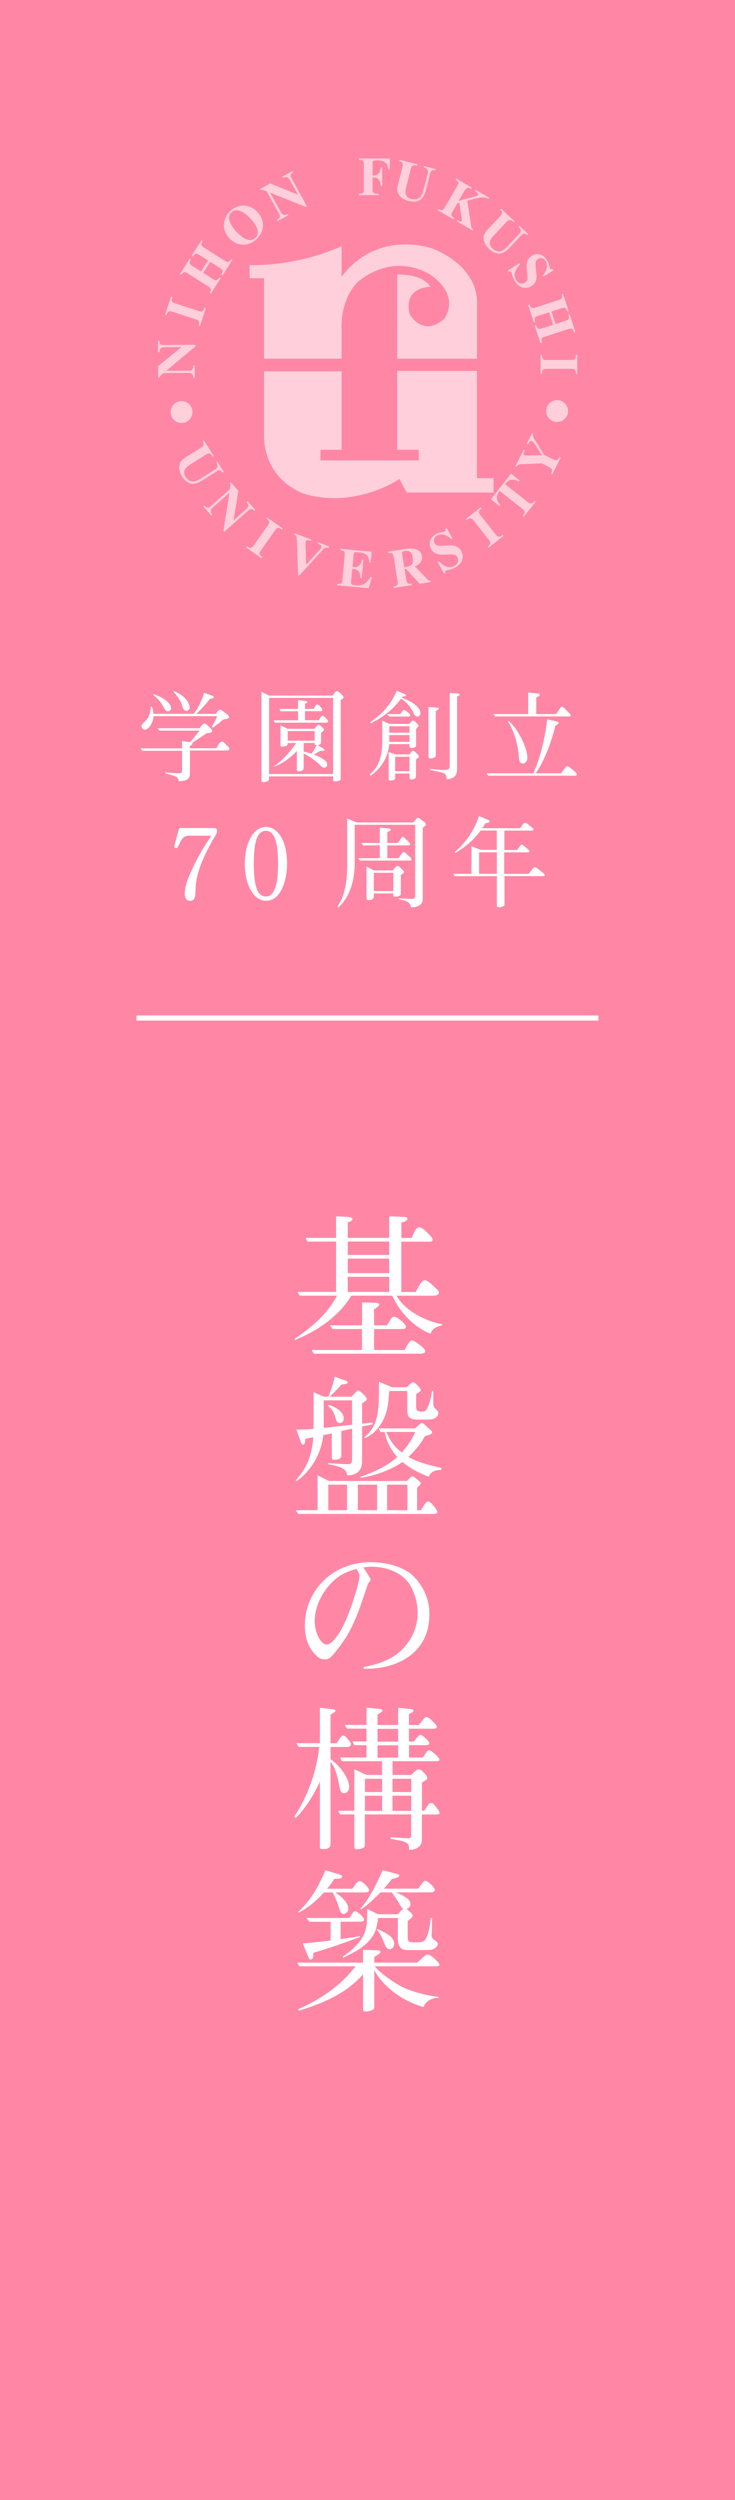 <?xml version="1.0" encoding="utf-8"?>
<!-- Generator: Adobe Illustrator 27.1.1, SVG Export Plug-In . SVG Version: 6.00 Build 0)  -->
<svg version="1.1" id="レイヤー_1" xmlns="http://www.w3.org/2000/svg" xmlns:xlink="http://www.w3.org/1999/xlink" x="0px"
	 y="0px" viewBox="0 0 105 357" style="enable-background:new 0 0 105 357;" xml:space="preserve">
<style type="text/css">
	.st0{fill:#FF87A5;}
	.st1{fill:#FFFFFF;}
	.st2{opacity:0.6;}
</style>
<g>
	<rect class="st0" width="105" height="357"/>
	<g>
		<g>
			<path class="st1" d="M61.52,190.45c-2.44-0.9-4.55-3.28-5.48-5.43h-5.85c-2.02,3.34-5.52,5.33-8.08,6.34v-0.18
				c2.53-1.74,4.62-3.48,6.03-6.16h-5.32l-0.33-0.53h5.52v-7.19h-4.09l-0.29-0.53h4.38v-3.08l1.43,0.07c0.57,0.02,0.9,0.07,0.9,0.35
				c0,0.2-0.29,0.33-0.66,0.46v2.2h5.92v-3.08l1.74,0.07c0.64,0.02,0.86,0.02,0.86,0.31c0,0.26-0.4,0.4-0.86,0.51v2.2h1.47
				c0.53-1.19,0.68-1.52,1.08-1.52c0.37,0,0.81,0.42,1.23,0.84c0.7,0.7,0.68,0.77,0.68,0.9c0,0.31-0.24,0.31-0.68,0.31h-3.79v7.19
				h2.05c0.68-1.25,0.9-1.67,1.34-1.67c0.4,0,1.21,0.81,1.63,1.21c0.26,0.26,0.35,0.37,0.35,0.55c0,0.44-0.7,0.44-0.99,0.44h-5.08
				c0.57,0.84,1.23,1.76,3.01,2.77c1.69,0.95,3.04,1.21,3.52,1.3v0.15C61.81,189.55,61.63,190.12,61.52,190.45z M59.98,193.31H44.84
				l-0.31-0.53h7.19v-2.99h-4.22l-0.35-0.53h4.58v-3.28l1.54,0.04c0.53,0.02,0.9,0.02,0.9,0.29c0,0.22-0.46,0.48-0.73,0.64v2.31
				h1.85c0.09-0.13,0.46-0.79,0.53-0.92c0.13-0.18,0.29-0.31,0.48-0.31c0.44,0,1.69,1.03,1.69,1.41c0,0.35-0.29,0.35-0.92,0.35
				h-3.63v2.99h4.36c0.46-0.84,0.75-1.39,1.06-1.39c0.24,0,1.89,1.1,1.89,1.54C60.75,193.31,60.16,193.31,59.98,193.31z
				 M55.6,177.29h-5.92v1.91h5.92V177.29z M55.6,179.73h-5.92v2.07h5.92V179.73z M55.6,182.33h-5.92v2.16h5.92V182.33z"/>
			<path class="st1" d="M51.73,203.71v4.95c0,1.32-0.75,2.02-2.13,2.02c-0.13-0.79-0.4-1.14-2.73-1.61v-0.13
				c0.44,0.02,2.64,0.15,2.77,0.15c0.44,0,0.66-0.09,0.66-0.77v-4.31c-0.24,0.07-1.32,0.29-1.54,0.33v3.39c0,0.26,0,0.73-1.01,0.73
				c-0.35,0-0.35-0.29-0.35-0.4v-3.37c-0.15,0.04-1.14,0.24-1.21,0.24c-0.48,4.05-3.15,6.12-3.85,6.6l-0.09-0.11
				c1.17-1.45,2.24-2.77,2.51-6.18c-0.73,0.13-0.79,0.15-1.12,0.22c-0.02,0.15-0.02,0.18-0.09,0.53c0,0.02-0.04,0.31-0.24,0.31
				c-0.07,0-0.22-0.04-0.33-0.37l-0.64-1.8c0.46,0.04,0.79,0.04,2.46-0.09v-2.62v-2.62l1.45,0.64h0.66c0.38-0.92,0.71-1.87,0.9-2.84
				l1.5,0.53c0.09,0.02,0.35,0.11,0.35,0.31c0,0.18-0.29,0.2-0.37,0.22c-0.04,0-0.42,0.04-0.53,0.07c-0.26,0.35-1.28,1.36-1.65,1.72
				h3.1c0.15-0.13,0.79-0.9,0.97-0.9c0.2,0,1.23,0.95,1.23,1.21c0,0.15-0.11,0.24-0.2,0.31c-0.11,0.07-0.42,0.29-0.48,0.35v2.88
				c0.22-0.02,1.28-0.13,1.47-0.18l0.02,0.29C52.99,203.45,51.93,203.67,51.73,203.71z M62.01,216.19H42.6l-0.33-0.53h3.1v-4.99
				l1.61,0.81h11.13c0.11-0.09,0.15-0.13,0.46-0.46c0.11-0.09,0.24-0.2,0.35-0.2c0.13,0,0.2,0.04,0.64,0.42
				c0.51,0.4,0.55,0.44,0.55,0.57s-0.2,0.33-0.53,0.64v3.21h0.55c0.11-0.13,0.53-0.86,0.62-0.99c0.04-0.04,0.18-0.26,0.42-0.26
				c0.44,0,1.3,1.3,1.3,1.45C62.47,216.17,62.16,216.19,62.01,216.19z M50.3,199.97h-4.05v2.99v0.95c1.34-0.15,2.77-0.31,4.05-0.46
				V199.97z M48.54,203.21c-0.4,0-0.48-0.29-0.68-0.95c-0.2-0.64-0.44-1.01-0.99-1.5l0.07-0.15c0.77,0.22,2.16,0.9,2.16,1.91
				C49.09,202.79,49.05,203.21,48.54,203.21z M49.58,212.01h-2.68v3.65h2.68V212.01z M53.87,212.01h-2.75v3.65h2.75V212.01z
				 M61.24,210.87c-0.62-0.24-2.35-0.9-3.74-2.11c-1.21,0.92-3.78,1.98-6.01,2.27v-0.13c1.74-0.64,3.74-1.43,5.26-2.84
				c-0.81-0.88-1.54-2.2-1.8-3.56h-0.59l-0.26-0.53h5.19c0.13-0.13,0.2-0.18,0.66-0.57c0.04-0.07,0.22-0.2,0.33-0.2
				c0.13,0,0.2,0.04,0.75,0.57c0.62,0.55,0.7,0.59,0.7,0.75c0,0.29-0.44,0.4-1.03,0.55c-0.31,0.57-0.77,1.45-2.36,2.99
				c0.95,0.51,2.09,0.99,4.71,1.56v0.29C61.68,209.9,61.39,210.53,61.24,210.87z M61.17,202.72h-1.45c-1.17,0-1.54-0.31-1.54-1.43
				v-2.66H55.6c-0.13,1.8-0.22,3.17-1.12,4.62c-0.92,1.47-1.89,1.92-2.36,2.11l-0.09-0.11c2.11-1.74,2.11-3.87,2.11-7.94l1.87,0.79
				h2.05c0.15-0.09,0.79-0.73,0.95-0.73c0.26,0,1.1,0.9,1.1,1.08c0,0.2-0.07,0.24-0.66,0.62v1.76c0,0.33,0,0.75,0.7,0.75
				c0.68,0,0.79-0.24,0.95-0.62c0.35-0.81,0.48-1.36,0.62-2.33l0.18-0.02c-0.02,2.18,0,2.2,0.18,2.44c0.07,0.07,0.4,0.37,0.46,0.46
				c0.07,0.07,0.09,0.2,0.09,0.29C62.62,202.02,62.42,202.72,61.17,202.72z M55.19,204.48c0.66,1.45,1.12,2.09,2.2,2.93
				c1.17-1.25,1.69-2.4,1.94-2.93H55.19z M58.2,212.01h-2.9v3.65h2.9V212.01z"/>
			<path class="st1" d="M51.95,238.3v-0.24c2.73-0.57,4.8-1.32,6.4-3.59c0.88-1.25,1.32-2.73,1.32-4.14c0-1.25-0.4-2.93-1.19-4.14
				c-1.23-1.83-3.61-2.46-5.37-2.46c-0.37,0-0.66,0.02-1.19,0.09c0.31,0.48,0.81,1.3,0.9,1.45c0.07,0.09,0.11,0.2,0.11,0.29
				c0,0.13-0.04,0.15-0.31,0.53c-0.07,0.11-0.13,0.24-0.13,0.31c-1.61,4.8-2.27,6.73-4.8,9.77c-0.57,0.7-0.88,0.79-1.3,0.79
				c-0.44,0-0.79-0.18-1.08-0.42c-0.73-0.68-1.76-1.91-1.76-4.44c0-4.67,3.65-9.02,9.48-9.02c2.55,0,4.62,0.84,5.63,1.65
				c0.84,0.68,2.68,2.62,2.68,5.74C61.37,236.05,56.77,238.41,51.95,238.3z M50.94,224.04c-1.25,0.37-2.29,0.68-3.56,1.96
				c-1.28,1.3-2.42,3.34-2.42,5.43c0,2.05,1.03,3.41,1.69,3.41c0.64,0,1.39-0.99,1.76-1.58c1.5-2.27,2.95-7.42,2.95-8.14
				C51.36,224.81,51.25,224.57,50.94,224.04z"/>
			<path class="st1" d="M49.62,249.47h-2.4v1.72c1.74,1.28,2.66,3.01,2.66,3.98c0,0.55-0.35,0.9-0.7,0.9
				c-0.53,0-0.62-0.53-0.77-1.34c-0.35-1.83-0.73-2.62-1.19-3.12v11.64c0,0.29,0,0.81-1.08,0.81c-0.37,0-0.44-0.11-0.44-0.4v-9.22
				c-0.9,1.89-1.98,3.72-3.48,5.19l-0.15-0.29c1.39-2.05,3.04-5.5,3.54-9.88h-2.95l-0.31-0.53h3.35v-5.06l1.87,0.22
				c0.2,0.02,0.35,0.07,0.35,0.2c0,0.13-0.13,0.22-0.22,0.26c-0.13,0.09-0.35,0.22-0.48,0.31v4.07h0.88
				c0.64-1.01,0.68-1.08,0.97-1.08c0.18,0,0.22,0.04,0.62,0.51c0.4,0.46,0.44,0.53,0.44,0.7C50.12,249.47,49.71,249.47,49.62,249.47
				z M62.14,259.11h-1.87v3.67c0,0.68-0.59,1.43-1.85,1.36c0.09-1.08-0.31-1.14-2.62-1.56v-0.22c0.4,0.02,2.33,0.15,2.57,0.15
				c0.37,0,0.37-0.24,0.37-0.86v-2.55h-6.62v4.09c0,0.46,0,0.57-0.24,0.68c-0.4,0.2-0.77,0.2-0.88,0.2c-0.31,0-0.38-0.11-0.38-0.44
				v-4.53h-2.02l-0.31-0.53h2.33v-5.92l1.74,0.81h2.22v-1.96h-5.74l-0.24-0.53h3.76v-1.76h-1.74l-0.26-0.53h2v-1.83h-2.79
				l-0.31-0.53h3.1v-2.46l1.94,0.18c0.15,0.02,0.33,0.04,0.33,0.24c0,0.18-0.42,0.4-0.7,0.55v1.5h2.95v-2.46l1.87,0.2
				c0.22,0.02,0.31,0.09,0.31,0.22c0,0.15-0.04,0.18-0.64,0.48v1.56h1.43c0.86-1.14,0.88-1.14,1.14-1.14c0.31,0,1.41,1.17,1.41,1.34
				c0,0.22-0.09,0.33-0.48,0.33h-3.5v1.83h0.71c0.66-0.86,0.73-0.95,0.97-0.95c0.18,0,0.46,0.26,0.7,0.48
				c0.44,0.44,0.53,0.55,0.53,0.68c0,0.24-0.2,0.31-0.44,0.31h-2.46v1.76h1.98c0.13-0.2,0.35-0.55,0.55-0.81
				c0.09-0.13,0.2-0.22,0.4-0.22c0.26,0,1.41,1.06,1.41,1.3c0,0.26-0.2,0.26-0.44,0.26h-6.25v1.96h2.68
				c0.75-0.75,0.84-0.79,1.12-0.79c0.37,0,1.17,0.97,1.17,1.21c0,0.22-0.09,0.26-0.77,0.66v4.03h0.33c0.7-1.06,0.73-1.1,0.99-1.1
				c0.24,0,0.29,0.07,0.73,0.62c0.42,0.55,0.46,0.62,0.46,0.79C62.78,259.11,62.58,259.11,62.14,259.11z M54.59,254.01h-2.46v1.89
				h2.46V254.01z M54.59,256.43h-2.46v2.16h2.46V256.43z M56.88,246.88h-2.95v1.83h2.95V246.88z M56.88,249.23h-2.95v1.76h2.95
				V249.23z M58.75,254.01h-2.68v1.89h2.68V254.01z M58.75,256.43h-2.68v2.16h2.68V256.43z"/>
			<path class="st1" d="M62.67,285.29c-0.22-0.02-1.72,0.04-2.16,1.32c-4.05-1.17-6.36-3.87-7.04-5.28v5.02c0,0.4,0,0.44-0.13,0.57
				c-0.2,0.24-0.88,0.33-1.12,0.33c-0.35,0-0.35-0.2-0.35-0.4v-4.91c-2.07,2.27-4.58,3.79-9.18,5.19l-0.09-0.22
				c5.02-2.22,7.09-4.75,8.21-6.12h-8.05l-0.29-0.53h9.39v-1.83l1.96,0.07c0.33,0.02,0.53,0.02,0.53,0.22
				c0,0.22-0.46,0.48-0.88,0.73v0.81h6.14c0.15-0.13,0.75-0.68,0.88-0.81c0.38-0.33,0.53-0.35,0.64-0.35c0.4,0,1.65,1.17,1.65,1.47
				c0,0.22-0.29,0.22-0.79,0.22h-8.45c0.81,1.03,2.86,2.4,3.83,2.9c1.47,0.75,3.74,1.3,5.3,1.47V285.29z M46.28,270.24
				c-1.12,1.25-2.4,2.29-3.63,2.9l-0.04-0.13c1.76-1.61,2.97-3.72,3.87-5.94l1.91,0.57c0.22,0.09,0.48,0.15,0.48,0.35
				c0,0.37-0.86,0.31-1.08,0.29c-0.48,0.71-0.77,1.08-1.06,1.43h3.61c0.22-0.31,0.44-0.62,0.62-0.84c0.11-0.13,0.24-0.24,0.44-0.24
				c0.35,0,1.32,0.92,1.32,1.28c0,0.2-0.11,0.33-0.62,0.33h-4.2c0.38,0.26,1.85,1.23,1.85,2.31c0,0.59-0.51,0.75-0.68,0.75
				c-0.4,0-0.48-0.37-0.79-1.32c-0.11-0.37-0.46-1.21-0.75-1.74H46.28z M44.21,274.42l-0.44-0.53h6.14
				c0.09-0.11,0.42-0.62,0.48-0.73c0.09-0.13,0.22-0.24,0.38-0.24c0.24,0,1.25,0.86,1.25,1.21c0,0.24-0.31,0.29-0.59,0.29h-2.77
				v2.49c0.66-0.09,1.65-0.24,2.77-0.42v0.13c-2.2,0.79-4.51,1.63-6.67,2.24c0.02,0.44,0.02,0.95-0.37,0.95
				c-0.13,0-0.22-0.04-0.35-0.37l-0.79-1.91c1.28-0.11,1.94-0.18,3.98-0.42v-2.68H44.21z M58.24,276.53c0,0.75,0.13,0.84,1.08,0.84
				c1.01,0,1.37-0.07,1.67-0.84c0.38-0.92,0.48-2,0.55-2.64l0.18,0.02c0,1.45-0.02,1.61-0.04,1.94c0,0.04-0.02,0.33-0.02,0.48
				c0,0.31,0.11,0.51,0.44,0.75c0.31,0.18,0.44,0.31,0.44,0.53c0,0.33-0.42,0.64-0.64,0.73c-0.2,0.09-0.59,0.13-1.08,0.13h-2
				c-0.92,0-1.21,0-1.52-0.26c-0.42-0.35-0.46-1.03-0.46-1.28v-3.04h-2.82c-0.22,1.5-0.42,2.33-1.36,3.32
				c-0.99,1.03-1.76,1.43-3.61,2.35l-0.07-0.15c1.32-0.9,2.25-1.85,2.71-2.62c0.75-1.23,0.77-2.13,0.77-4.2l1.56,0.77h2.82
				c0.53-0.62,0.57-0.68,0.81-0.77c-0.2-0.09-0.26-0.15-0.81-1.08c-0.2-0.33-0.48-0.79-0.9-1.28h-1.58
				c-0.59,0.59-1.65,1.69-2.77,2.42l-0.11-0.11c1.23-1.25,2.46-3.81,3.19-5.48l2,0.53c0.15,0.04,0.37,0.09,0.37,0.26
				c0,0.26-0.79,0.42-1.06,0.46c-0.22,0.29-0.44,0.62-1.14,1.39h4.91c0.11-0.15,0.59-0.81,0.68-0.92c0.11-0.13,0.2-0.2,0.33-0.2
				c0.33,0,1.34,0.86,1.34,1.3c0,0.26-0.18,0.35-0.71,0.35h-4.82c1.61,0.7,2.07,1.12,2.07,1.69c0,0.48-0.4,0.62-0.57,0.66
				c0.79,0.68,0.88,0.77,0.88,0.99c0,0.22-0.46,0.57-0.71,0.75V276.53z M53.89,275.46c1.19,0.53,2.42,1.08,2.42,2.11
				c0,0.37-0.22,0.79-0.64,0.79c-0.44,0-0.68-0.62-0.73-0.75c-0.44-1.14-0.53-1.34-1.12-2.07L53.89,275.46z"/>
		</g>
	</g>
	<g>
		<rect x="19.51" y="145.01" class="st1" width="65.98" height="0.73"/>
	</g>
	<g class="st2">
		<g>
			<g>
				<g>
					<g>
						<g>
							<path class="st1" d="M35.66,37.85c0,0,6.37,0.35,13.14-2.7v4.4c0,0,4.06-6.45,12.69-4.16c0,0,6.22,1.99,6.65,7.33v8.5H56.75
								V39.2c0,0,3.57-0.18,4.74,1.76c0,0-3.94-0.06-2.96,3.93c0,0,1.85,3.34,4.93,0.64c0,0,2.46-3.11-1.85-6.21
								c0,0-4.8-3.52-10.35,0.82c0,0-2.71,2.17-2.46,7.21v3.87H37.72V39.73h-2.06V37.85z"/>
						</g>
					</g>
					<path class="st1" d="M37.72,53.03H48.8v11.2h-3.02v1.52h14.04v-1.52h-3.08V52.97h11.39v15.31h2.37v2.05H58.1l-1.05-1.93
						c0,0-6.03,4.22-13.42,2.17c0,0-5.6-1.58-5.91-8.03V53.03z"/>
					<path class="st1" d="M51.3,22.63h4.39v1.56h-0.19c-0.17-0.8-0.38-1.29-1.71-1.29c-0.42,0-0.56,0.03-0.56,0.37v1.79
						c0.96,0.02,1.08-0.53,1.18-1.15h0.19v2.62h-0.19c-0.09-0.63-0.21-1.2-1.18-1.2v1.8c0,0.51,0.31,0.53,0.85,0.55v0.19H51.3v-0.19
						c0.44-0.05,0.68-0.07,0.68-0.55v-3.75c0-0.51-0.32-0.53-0.68-0.55V22.63z"/>
					<path class="st1" d="M39.57,31.41c0.38-0.27,0.54-0.42,0.3-0.87l-1.77-3.22c-0.64-0.26-0.76-0.22-0.85-0.17l-0.09-0.17
						l1.43-0.79l3.95,1.6l0.01-0.01l-1.13-2.05c-0.22-0.41-0.43-0.59-1-0.33l-0.1-0.17l1.46-0.8l0.09,0.17
						c-0.46,0.33-0.41,0.51-0.23,0.83l2.2,4l-0.19,0.11l-5.04-2.02l-0.01,0.01l1.49,2.71c0.27,0.49,0.48,0.54,1.01,0.32l0.1,0.17
						l-1.54,0.85L39.57,31.41z"/>
					<path class="st1" d="M36.77,30.27c1.11,1.19,1.04,2.79-0.12,3.88c-1.16,1.09-2.77,1.06-3.88-0.13
						c-1.16-1.23-0.97-2.85,0.11-3.88C33.98,29.12,35.61,29.03,36.77,30.27z M33.77,33.08c0.46,0.49,1.74,1.79,2.71,0.88
						c0.97-0.91-0.25-2.26-0.71-2.76c-0.78-0.82-1.92-1.62-2.71-0.88C32.28,31.07,33,32.26,33.77,33.08z"/>
					<path class="st1" d="M33.2,37.11l-1.41,2.22l-0.17-0.11c0.18-0.37,0.31-0.63-0.09-0.88l-1.5-0.95l-1,1.57l1.5,0.95
						c0.4,0.25,0.58,0.03,0.84-0.29l0.16,0.1l-1.4,2.21l-0.16-0.1c0.17-0.38,0.27-0.61-0.11-0.85l-3.16-2.01
						c-0.42-0.27-0.62,0-0.82,0.26l-0.16-0.1l1.4-2.2l0.16,0.1c-0.16,0.3-0.34,0.61,0.09,0.88l1.35,0.86l1-1.57l-1.35-0.86
						c-0.43-0.27-0.64,0.02-0.84,0.29l-0.16-0.1l1.41-2.22l0.16,0.11c-0.16,0.29-0.33,0.6,0.1,0.87l3.16,2.01
						c0.39,0.25,0.56,0.04,0.83-0.28L33.2,37.11z"/>
					<path class="st1" d="M29.41,43.98l-0.84,2.58l-0.19-0.06c0.09-0.41,0.16-0.71-0.3-0.86l-3.56-1.16
						c-0.49-0.16-0.61,0.18-0.75,0.51l-0.18-0.06l0.84-2.58l0.19,0.06c-0.1,0.35-0.21,0.71,0.29,0.87l3.56,1.16
						c0.47,0.15,0.59-0.13,0.75-0.53L29.41,43.98z"/>
					<path class="st1" d="M27.62,53.94c-0.06-0.46-0.11-0.68-0.62-0.68l-3.67,0.02c-0.53,0.44-0.55,0.56-0.55,0.66l-0.19,0
						l-0.01-1.64l3.29-2.71l0-0.02l-2.34,0.02c-0.47,0-0.72,0.1-0.76,0.73l-0.19,0l-0.01-1.66l0.19,0c0.07,0.56,0.25,0.6,0.62,0.6
						l4.56-0.03l0,0.22l-4.17,3.48v0.02l3.1-0.02c0.56,0,0.7-0.16,0.76-0.74l0.19,0l0.01,1.76H27.62z"/>
					<path class="st1" d="M61.53,83.12l-1.57,0.25L58,81.23l-0.21,0.03l0.24,1.5c0.1,0.61,0.27,0.61,0.78,0.6l0.03,0.19l-2.58,0.41
						l-0.03-0.19c0.51-0.14,0.66-0.19,0.56-0.81l-0.54-3.38c-0.1-0.66-0.34-0.64-0.78-0.6l-0.03-0.19l2.46-0.4
						c0.54-0.08,2.17-0.28,2.37,1c0.15,0.94-0.6,1.3-0.99,1.5l1.88,1.94c0.13,0.12,0.24,0.11,0.34,0.09L61.53,83.12z M57.75,81.02
						c1-0.17,1.37-0.4,1.21-1.39c-0.12-0.77-0.49-1.05-1.1-0.95c-0.42,0.07-0.42,0.15-0.42,0.39L57.75,81.02z"/>
					<path class="st1" d="M48.65,78.37l4.45,0.41l-0.14,1.55l-0.19-0.02c-0.07-1.11-0.61-1.36-1.65-1.45
						c-0.42-0.04-0.57-0.02-0.6,0.31l-0.16,1.79c0.74,0.08,1.15-0.09,1.35-1.03l0.2,0.02l-0.24,2.61l-0.2-0.02
						c0-0.97-0.37-1.24-1.14-1.31l-0.18,1.86c-0.03,0.34,0.11,0.45,0.61,0.49c0.76,0.07,1.56-0.06,2.15-1.17l0.22,0.02L52.67,84
						l-4.51-0.42l0.02-0.19c0.44,0,0.68,0,0.73-0.48l0.34-3.73c0.05-0.51-0.27-0.56-0.62-0.61L48.65,78.37z"/>
					<path class="st1" d="M46.94,78.23c-0.42-0.1-0.56,0-0.88,0.34l-3.29,3.6l-0.19-0.08l-0.17-5.04c-0.02-0.51-0.12-0.57-0.41-0.74
						l0.07-0.18l2.42,0.94l-0.07,0.18c-0.46-0.14-0.63-0.21-0.74,0.07c-0.05,0.14-0.03,0.5-0.02,0.7l0.06,2.64l1.84-2.02
						c0.13-0.14,0.28-0.3,0.34-0.44c0.11-0.28-0.09-0.39-0.49-0.58l0.07-0.18l1.54,0.6L46.94,78.23z"/>
					<path class="st1" d="M37.36,79.73l-2.21-1.56l0.11-0.16c0.36,0.21,0.63,0.36,0.91-0.03l2.16-3.06
						c0.29-0.42,0.01-0.64-0.27-0.86l0.11-0.16l2.22,1.56l-0.11,0.16c-0.31-0.2-0.61-0.41-0.92,0.02l-2.16,3.06
						c-0.29,0.41-0.05,0.6,0.28,0.88L37.36,79.73z"/>
					<path class="st1" d="M29.19,72.19c0.35,0.31,0.53,0.44,0.91,0.1l2.75-2.43c0.11-0.68,0.05-0.79-0.02-0.86l0.14-0.13l1.09,1.22
						l-0.69,4.2l0.01,0.01l1.75-1.56c0.35-0.31,0.48-0.55,0.1-1.05l0.14-0.13l1.1,1.25l-0.14,0.13c-0.42-0.37-0.59-0.29-0.86-0.04
						l-3.41,3.02l-0.14-0.16l0.85-5.36l-0.01-0.01l-2.32,2.05c-0.42,0.37-0.42,0.59-0.09,1.06l-0.14,0.13l-1.17-1.31L29.19,72.19z"
						/>
					<path class="st1" d="M31.8,67.49c-0.28-0.33-0.45-0.43-0.88-0.16l-2.08,1.32c-0.39,0.25-1.03,0.52-1.5,0.43
						c-0.56-0.1-1.05-0.59-1.29-0.98c-0.18-0.29-0.53-0.93-0.43-1.59c0.07-0.43,0.19-0.75,0.9-1.2l2.18-1.39
						c0.55-0.35,0.46-0.52,0.26-0.92l0.17-0.11l1.4,2.21l-0.16,0.1c-0.29-0.42-0.43-0.62-1-0.25l-2.18,1.38
						c-0.37,0.24-1.27,0.81-0.68,1.75c0.73,1.15,1.74,0.53,2.16,0.26l1.99-1.26c0.4-0.25,0.57-0.47,0.24-1.05l0.16-0.1l0.91,1.44
						L31.8,67.49z"/>
					<path class="st1" d="M64.46,77c-0.38-0.41-1.22-0.96-2.02-0.52c-0.35,0.19-0.61,0.6-0.37,1.04c0.2,0.37,0.41,0.44,1.14,0.41
						l1.27-0.05c0.29-0.01,1.03,0.1,1.43,0.84c0.33,0.6,0.35,1.66-0.9,2.34c-0.65,0.35-1.08,0.29-1.29,0.41
						c-0.14,0.08-0.11,0.22-0.08,0.34l-0.2,0.11l-0.92-1.68l0.2-0.11c0.51,0.61,1.33,1.16,2.19,0.69c0.81-0.45,0.48-1.14,0.43-1.23
						c-0.25-0.46-0.66-0.44-1.21-0.41l-0.58,0.03c-1.46,0.08-1.78-0.5-1.96-0.81c-0.23-0.41-0.52-1.45,0.76-2.16
						c0.54-0.3,0.99-0.25,1.18-0.36c0.16-0.09,0.13-0.21,0.1-0.35l0.2-0.11l0.81,1.47L64.46,77z"/>
					<path class="st1" d="M71.93,76.53l-2.13,1.68l-0.12-0.15c0.31-0.29,0.52-0.5,0.22-0.88l-2.32-2.94
						c-0.32-0.4-0.61-0.19-0.91,0.02l-0.12-0.15l2.13-1.68l0.12,0.15c-0.27,0.24-0.56,0.47-0.24,0.89l2.32,2.94
						c0.31,0.39,0.56,0.22,0.92-0.02L71.93,76.53z"/>
					<path class="st1" d="M76.55,71.61l-1.71,2.17l-0.15-0.12c0.31-0.47,0.41-0.63-0.1-1.03l-3.21-2.52
						c-0.31,0.45-0.77,1.1,0.1,1.99l-0.14,0.17l-1.21-0.98l2.88-3.65l1.23,0.95l-0.14,0.18c-1.07-0.64-1.59-0.04-1.95,0.36l3.2,2.53
						c0.52,0.41,0.64,0.27,1.03-0.16L76.55,71.61z"/>
					<path class="st1" d="M76.2,61.93c-0.04,0.14-0.12,0.35,0.03,0.6l1.48,2.4l1.27,0.64c0.57,0.29,0.66,0.14,0.96-0.31l0.17,0.08
						l-1.21,2.4l-0.17-0.09c0.19-0.5,0.26-0.67-0.31-0.96l-1.02-0.52l-2.93,0.11c-0.08,0-0.46,0.02-0.66,0.36l-0.17-0.09l1.17-2.31
						l0.17,0.09c-0.24,0.48-0.24,0.58-0.05,0.68c0.1,0.05,0.34,0.03,0.47,0.03l2.02-0.02l-0.89-1.41c-0.05-0.08-0.32-0.5-0.51-0.59
						c-0.27-0.13-0.41,0.11-0.6,0.43l-0.17-0.09l0.77-1.52L76.2,61.93z"/>
					<path class="st1" d="M77.23,53.39l0-2.71h0.19c0.04,0.42,0.07,0.72,0.55,0.72l3.75,0c0.51,0,0.53-0.37,0.55-0.72h0.19l0,2.71
						h-0.19c-0.02-0.36-0.02-0.73-0.55-0.73l-3.75,0.01c-0.5,0-0.52,0.31-0.55,0.73L77.23,53.39z"/>
					<path class="st1" d="M77.2,49l-0.81-2.5l0.19-0.06c0.17,0.38,0.29,0.64,0.74,0.49l1.7-0.55l-0.58-1.78l-1.69,0.55
						c-0.45,0.15-0.39,0.43-0.31,0.83l-0.18,0.06l-0.8-2.48l0.18-0.06c0.18,0.37,0.29,0.6,0.73,0.46l3.56-1.16
						c0.48-0.16,0.39-0.48,0.32-0.8l0.18-0.06l0.81,2.48l-0.19,0.06c-0.13-0.32-0.25-0.65-0.74-0.49l-1.53,0.5l0.58,1.78l1.53-0.5
						c0.49-0.16,0.39-0.5,0.31-0.83l0.18-0.06l0.81,2.5l-0.18,0.06c-0.13-0.31-0.25-0.63-0.73-0.48l-3.56,1.16
						c-0.44,0.14-0.39,0.41-0.31,0.82L77.2,49z"/>
					<path class="st1" d="M77.54,39.33c0.38-0.41,0.88-1.28,0.4-2.05c-0.22-0.34-0.64-0.58-1.06-0.31
						c-0.36,0.23-0.42,0.44-0.35,1.16l0.13,1.26c0.03,0.29-0.04,1.03-0.75,1.48c-0.57,0.37-1.63,0.45-2.39-0.76
						c-0.39-0.62-0.36-1.06-0.49-1.26c-0.09-0.14-0.23-0.1-0.34-0.05l-0.12-0.19l1.61-1.02l0.12,0.19
						c-0.58,0.55-1.08,1.39-0.55,2.23c0.5,0.78,1.16,0.41,1.25,0.35c0.44-0.28,0.4-0.69,0.33-1.24l-0.07-0.57
						c-0.17-1.46,0.39-1.82,0.69-2.01c0.4-0.25,1.42-0.61,2.2,0.63c0.33,0.52,0.31,0.97,0.43,1.16c0.09,0.15,0.21,0.12,0.36,0.08
						l0.12,0.2l-1.42,0.9L77.54,39.33z"/>
					<path class="st1" d="M75.33,33.56c-0.35-0.25-0.54-0.31-0.89,0.07l-1.69,1.8c-0.31,0.33-0.86,0.76-1.34,0.79
						c-0.57,0.04-1.16-0.32-1.5-0.63c-0.25-0.24-0.75-0.76-0.81-1.43c-0.04-0.44,0-0.78,0.57-1.39l1.77-1.88
						c0.44-0.47,0.31-0.62,0.02-0.95l0.13-0.14l1.91,1.79l-0.13,0.14c-0.39-0.33-0.57-0.49-1.04,0l-1.77,1.88
						c-0.3,0.32-1.03,1.1-0.22,1.86c0.99,0.93,1.82,0.08,2.15-0.28l1.62-1.72c0.32-0.35,0.44-0.6-0.03-1.08l0.13-0.14l1.24,1.16
						L75.33,33.56z"/>
					<path class="st1" d="M67.49,32.9l-2.25-1.31l0.1-0.17c0.42,0.22,0.55,0.27,0.61,0.17C66,31.5,66,31.39,65.96,31.2l-0.34-2.23
						l-0.28,0.06l-0.76,1.31c-0.23,0.4-0.01,0.56,0.31,0.82l-0.1,0.17l-2.26-1.31l0.1-0.17c0.39,0.18,0.62,0.27,0.86-0.14l1.88-3.24
						c0.26-0.44-0.01-0.61-0.31-0.81l0.1-0.17l2.26,1.32l-0.1,0.17c-0.38-0.19-0.62-0.31-0.96,0.27l-0.83,1.43l2.3-0.62
						c0.29-0.08,0.38-0.1,0.46-0.23c0.09-0.15,0.03-0.24-0.44-0.55l0.1-0.17l1.94,1.12l-0.1,0.17c-0.73-0.37-1.24-0.23-3.03,0.27
						l0.57,3.72c0.03,0.18,0.12,0.25,0.25,0.33L67.49,32.9z"/>
					<path class="st1" d="M62.19,24.32c-0.43-0.04-0.62-0.01-0.75,0.49l-0.61,2.39c-0.11,0.44-0.39,1.08-0.79,1.34
						c-0.48,0.31-1.17,0.28-1.62,0.17c-0.33-0.08-1.02-0.31-1.4-0.86c-0.25-0.37-0.38-0.68-0.17-1.49l0.64-2.5
						c0.16-0.63-0.03-0.7-0.44-0.85l0.05-0.19l2.53,0.65l-0.05,0.19c-0.5-0.1-0.73-0.16-0.9,0.5l-0.64,2.51
						c-0.11,0.43-0.38,1.46,0.7,1.74c1.32,0.34,1.63-0.8,1.75-1.28l0.59-2.29c0.12-0.46,0.09-0.74-0.54-0.93l0.05-0.19l1.65,0.42
						L62.19,24.32z"/>
					<path class="st1" d="M25.94,60.41c0.86,0,1.56-0.7,1.56-1.57c0-0.86-0.7-1.56-1.56-1.56c-0.86,0-1.56,0.7-1.56,1.56
						C24.38,59.71,25.08,60.41,25.94,60.41z"/>
					<path class="st1" d="M79.59,60.26c0.87,0,1.56-0.7,1.56-1.56c0-0.86-0.7-1.56-1.56-1.56c-0.86,0-1.56,0.7-1.56,1.56
						C78.02,59.56,78.73,60.26,79.59,60.26z"/>
				</g>
			</g>
		</g>
	</g>
	<g>
		<g>
			<path class="st1" d="M32.42,107.17h-5.29v3.18c0,0.57-0.07,1.19-1.58,1.21c-0.06-0.38-0.22-0.56-0.45-0.66
				c-0.38-0.17-1.04-0.36-1.46-0.45l0.01-0.15c1.02,0.08,1.58,0.13,1.76,0.13c0.6,0,0.6-0.07,0.6-0.57v-2.65h-5.7l-0.24-0.34h5.94
				v-1.06l1.13,0.17c0.25-0.27,0.74-0.81,1.37-1.65h-5.73l-0.27-0.34h6l0.29-0.36c0.04-0.04,0.25-0.31,0.43-0.31
				c0.06,0,0.12,0,0.24,0.1l0.62,0.57c0.08,0.07,0.22,0.27,0.22,0.38c0,0.28-0.38,0.29-0.81,0.34c-0.88,0.64-1.67,1.12-2.03,1.34
				c0.01,0.01,0.04,0.04,0.04,0.1c0,0.17-0.25,0.32-0.41,0.41v0.29h3.81l0.38-0.64c0.07-0.11,0.27-0.32,0.42-0.32
				c0.07,0,0.15,0.03,0.22,0.08l0.66,0.64c0.08,0.07,0.17,0.17,0.17,0.27C32.78,107.06,32.67,107.17,32.42,107.17z M31.86,102.76
				c-0.5,0.46-0.77,0.66-1.47,1.15l-0.13-0.14c0.21-0.35,0.55-0.9,0.76-1.5h-9.08c-0.04,0.76-0.59,1.92-1.23,1.92
				c-0.31,0-0.5-0.25-0.5-0.46c0-0.24,0.06-0.29,0.59-0.81c0.38-0.38,0.71-1.02,0.74-2h0.15c0.15,0.28,0.22,0.81,0.25,1.02h5.74
				c0.59-0.76,1.33-2.24,1.46-3.01l1.08,0.38c0.31,0.11,0.32,0.18,0.32,0.25c0,0.17-0.18,0.2-0.53,0.22
				c-0.52,0.66-1.32,1.57-1.96,2.16h2.8l0.25-0.36c0.07-0.1,0.24-0.25,0.36-0.25c0.08,0,0.18,0.07,0.27,0.13l0.71,0.55
				c0.11,0.08,0.28,0.22,0.28,0.41S32.54,102.62,31.86,102.76z M24.01,101.57c-0.29,0-0.32-0.04-0.85-0.94
				c-0.35-0.59-0.55-0.79-1.26-1.4l0.04-0.1c1.89,0.62,2.51,1.54,2.51,2C24.45,101.34,24.28,101.57,24.01,101.57z M26.67,101.51
				c-0.43,0-0.57-0.46-0.66-0.76c-0.28-0.95-0.87-1.58-1.23-1.96l0.08-0.07c2.1,0.8,2.24,2.19,2.24,2.31
				C27.11,101.26,26.9,101.51,26.67,101.51z"/>
			<path class="st1" d="M48.67,99.94v11.16c0,0.07,0,0.24-0.08,0.31c-0.13,0.11-0.43,0.17-0.69,0.17c-0.24,0-0.31-0.06-0.31-0.25
				v-0.46h-9.15c0,0.11,0,0.35-0.04,0.5c-0.07,0.25-0.55,0.32-0.76,0.32c-0.29,0-0.29-0.11-0.29-0.24V98.78l1.09,0.55h9.06
				l0.32-0.42c0.1-0.13,0.17-0.21,0.34-0.21c0.04,0,0.15,0.03,0.24,0.1l0.53,0.49c0.06,0.06,0.15,0.2,0.15,0.29
				C49.09,99.66,48.99,99.82,48.67,99.94z M47.59,99.66h-9.15v10.87h9.15V99.66z M46.6,103.2h-7.34l-0.18-0.34h3.5v-1.29h-2.51
				l-0.14-0.34h2.65v-1.26l1.09,0.14c0.17,0.03,0.24,0.03,0.24,0.13c0,0.08-0.04,0.11-0.34,0.29v0.7h1.25
				c0.15-0.31,0.31-0.63,0.5-0.63c0.13,0,0.24,0.11,0.28,0.15l0.32,0.36c0.06,0.07,0.13,0.17,0.13,0.25c0,0.07-0.06,0.2-0.22,0.2
				h-2.26v1.29h1.99c0.08-0.13,0.21-0.36,0.29-0.49c0.06-0.07,0.13-0.14,0.24-0.14c0.08,0,0.2,0.08,0.27,0.14l0.35,0.35
				c0.1,0.1,0.18,0.2,0.18,0.28S46.77,103.2,46.6,103.2z M46.3,109.63c-0.2,0-0.43-0.21-0.57-0.36c-0.64-0.66-1.55-1.26-2.35-1.68
				v2.07c0,0.48-0.62,0.48-0.66,0.48c-0.31,0-0.32-0.11-0.31-0.25v-2.66c-0.79,0.9-2.16,1.88-3.24,2.25l-0.01-0.08
				c1.12-0.71,2.54-2.33,3.14-3.29h-1.21c-0.01,0.22-0.01,0.27-0.08,0.32c-0.18,0.18-0.63,0.2-0.67,0.2c-0.22,0-0.27-0.08-0.27-0.22
				v-2.84l1.02,0.5h3.85c0.38-0.5,0.41-0.56,0.62-0.56c0.03,0,0.08,0,0.15,0.06l0.42,0.38c0.04,0.03,0.15,0.15,0.15,0.27
				c0,0.07,0,0.13-0.42,0.43v1.4c0,0.22-0.18,0.29-0.48,0.36l0.84,0.5c0.04,0.03,0.15,0.08,0.15,0.18c0,0.1-0.11,0.13-0.25,0.13
				c-0.08,0.01-0.27,0.01-0.41,0.03c-0.55,0.32-0.6,0.36-0.87,0.5c0.18,0.07,0.62,0.22,1.2,0.57c0.41,0.25,0.7,0.52,0.7,0.84
				C46.77,109.51,46.47,109.63,46.3,109.63z M44.95,104.4h-3.85v1.37h3.85V104.4z M44.95,106.1h-1.57v1.22
				c0.56,0.13,1,0.27,1.12,0.31c0.13-0.18,0.48-0.7,0.74-1.22C44.95,106.41,44.95,106.38,44.95,106.1z"/>
			<path class="st1" d="M58.5,103.37l0.25-0.32c0.04-0.04,0.14-0.15,0.28-0.15c0.1,0,0.22,0.1,0.27,0.14l0.32,0.32
				c0,0,0.18,0.17,0.18,0.29c0,0.08-0.14,0.21-0.36,0.43v2.25c0,0.21-0.01,0.31-0.17,0.38c-0.22,0.1-0.45,0.11-0.49,0.11
				c-0.13,0-0.28-0.03-0.28-0.27v-0.29h-2.89c-0.17,1.79-1.06,3.4-2.67,4.51l-0.15-0.14c0.76-0.63,1.29-1.47,1.54-2.42
				c0.28-1.05,0.28-1.96,0.28-2.04v-3.26l1.01,0.46H58.5z M57.77,99.09c0.04,0.01,0.22,0.08,0.22,0.2c0,0.14-0.11,0.15-0.49,0.2
				c-0.04,0.06-0.08,0.1-0.13,0.15c1.05,0.32,2.69,1.21,2.69,2.19c0,0.31-0.2,0.5-0.42,0.5c-0.31,0-0.45-0.25-0.59-0.56
				c-0.42-0.91-1.16-1.72-1.79-1.98c-1.12,1.5-2.27,2.48-4.3,3.5l-0.1-0.14c1.54-1.05,2.93-2.38,3.82-4.51L57.77,99.09z
				 M57.17,101.99l0.31-0.45c0.06-0.07,0.14-0.14,0.25-0.14c0.1,0,0.24,0.1,0.27,0.11l0.48,0.39c0.07,0.07,0.13,0.14,0.13,0.22
				c0,0.2-0.22,0.2-0.29,0.2h-2.69l-0.32-0.34H57.17z M58.5,107.73l0.27-0.36c0.07-0.1,0.14-0.15,0.25-0.15
				c0.1,0,0.2,0.07,0.27,0.14l0.37,0.36c0.08,0.08,0.18,0.2,0.18,0.31c0,0.1-0.04,0.14-0.41,0.43v2.28c0,0.24,0,0.56-0.7,0.56
				c-0.22,0-0.22-0.11-0.22-0.31v-0.53h-2.05v0.5c0,0.24,0,0.5-0.69,0.5c-0.21,0-0.24-0.06-0.24-0.29v-3.78l0.97,0.34H58.5z
				 M58.5,103.71h-2.89v0.92h2.89V103.71z M58.5,104.97h-2.89v0.97h2.89V104.97z M58.5,108.07h-2.05v2.06h2.05V108.07z
				 M62.43,101.05c0.21,0.01,0.25,0.06,0.25,0.14c0,0.1-0.04,0.13-0.42,0.34v6.18c0,0.2,0,0.35-0.17,0.45
				c-0.21,0.11-0.48,0.15-0.6,0.15c-0.22,0-0.28-0.1-0.28-0.43v-6.92L62.43,101.05z M65.44,99.03c0.18,0.01,0.25,0.06,0.25,0.14
				c0,0.13-0.25,0.24-0.39,0.31v10.18c0,0.48,0,1.02-0.59,1.4c-0.14,0.08-0.41,0.22-0.91,0.2c-0.03-0.53-0.06-0.77-0.81-0.97
				c-0.24-0.07-1.33-0.29-1.55-0.35v-0.15c0.08,0.01,0.21,0.03,1.36,0.14c0.35,0.03,0.49,0.03,0.62,0.03c0.81,0,0.83-0.27,0.83-0.66
				V98.95L65.44,99.03z"/>
			<path class="st1" d="M82.02,110.77H69.75l-0.24-0.34h6.67c1-2.1,1.72-5.24,1.99-7.72l1.33,0.31c0.27,0.06,0.31,0.11,0.31,0.2
				c0,0.14-0.13,0.22-0.46,0.38c-0.48,1.99-1.41,4.79-2.82,6.83h3.64l0.59-0.81c0.1-0.14,0.22-0.2,0.32-0.2
				c0.13,0,0.22,0.1,0.31,0.15l0.83,0.7c0.07,0.07,0.18,0.17,0.18,0.31C82.4,110.77,82.23,110.77,82.02,110.77z M81.28,102.31H70.7
				l-0.22-0.34h4.97v-3.08l1.32,0.14c0.17,0.01,0.34,0.06,0.34,0.18c0,0.08-0.08,0.15-0.14,0.2c-0.06,0.04-0.31,0.18-0.36,0.21v2.35
				h2.84l0.57-0.84c0.08-0.13,0.14-0.2,0.28-0.2c0.1,0,0.2,0.07,0.27,0.14l0.87,0.9c0.01,0.03,0.1,0.13,0.1,0.2
				C81.53,102.29,81.36,102.31,81.28,102.31z M74.69,109.03c-0.5,0-0.56-0.63-0.57-0.95c-0.03-0.7-0.21-1.68-0.43-2.49
				c-0.36-1.32-0.9-2.18-1.13-2.56l0.1-0.08c1.4,1.18,2.68,3.92,2.68,5.25C75.32,108.88,74.86,109.03,74.69,109.03z"/>
			<path class="st1" d="M30.93,119.02c-0.06,0.14-0.43,0.76-0.52,0.9c-2.26,3.99-2.44,5.91-2.48,7.26
				c-0.01,0.71-0.04,1.46-0.78,1.46c-0.7,0-0.76-0.76-0.76-0.98c0-0.64,0.11-1.48,0.98-3.38c1.04-2.25,2.04-3.77,2.82-4.94h-3.18
				c-0.74,0-1.04,0.34-1.47,1.36c-0.17,0.38-0.25,0.41-0.39,0.41c-0.18,0-0.24-0.1-0.24-0.24c0-0.21,0.5-1.92,0.56-2.16
				c0.11-0.43,0.11-0.46,0.53-0.46h4.57c0.31,0,0.42,0.04,0.42,0.43C30.99,118.81,30.96,118.95,30.93,119.02z"/>
			<path class="st1" d="M38.01,128.63c-1.81,0-3.04-2.31-3.04-5.28c0-3.08,1.3-5.27,3.04-5.27c1.57,0,3,1.83,3,5.27
				C41.01,125.45,40.25,128.63,38.01,128.63z M37.98,118.64c-1.46,0-1.72,2.25-1.72,4.72c0.01,2.72,0.35,4.66,1.72,4.66
				c1.71,0,1.74-3.35,1.74-4.68C39.72,121.62,39.62,118.64,37.98,118.64z"/>
			<path class="st1" d="M60.39,118.22v10.17c0,0.97-0.91,1.16-1.67,1.18c-0.18-0.76-0.49-0.88-1.76-1.18v-0.1
				c0.29,0,1.79,0.08,1.85,0.08c0.5,0,0.5-0.28,0.5-0.63v-9.96h-8.64v5.55c0,2.69-0.88,4.99-2.34,6.25l-0.17-0.08
				c1.44-1.9,1.44-4.97,1.44-6.12v-6.5l1.34,0.57h8.1l0.39-0.46c0.11-0.14,0.18-0.2,0.31-0.2c0.1,0,0.2,0.07,0.24,0.1l0.71,0.56
				c0.07,0.07,0.15,0.15,0.15,0.24C60.85,117.84,60.79,117.88,60.39,118.22z M58.47,122.89h-7.06l-0.22-0.34h3.07v-1.83h-2.41
				l-0.2-0.34h2.61v-2.2l1.27,0.13c0.14,0.01,0.29,0.03,0.29,0.17c0,0.17-0.2,0.22-0.49,0.32v1.58h1.51l0.45-0.69
				c0.06-0.1,0.13-0.18,0.25-0.18c0.1,0,0.15,0.06,0.24,0.14l0.69,0.66c0.07,0.07,0.11,0.14,0.11,0.24c0,0.17-0.13,0.17-0.34,0.17
				h-2.91v1.83h1.62l0.48-0.71c0.06-0.08,0.11-0.15,0.24-0.15c0.11,0,0.22,0.08,0.25,0.11l0.71,0.64c0.07,0.07,0.14,0.18,0.14,0.28
				C58.78,122.89,58.64,122.89,58.47,122.89z M57.57,124.72c-0.04,0.04-0.27,0.21-0.31,0.24v2.55c0,0.24-0.01,0.32-0.21,0.42
				c-0.15,0.08-0.39,0.13-0.53,0.13c-0.35,0-0.34-0.15-0.34-0.48H53.4v0.46c0,0.46-0.59,0.5-0.7,0.5c-0.34,0-0.34-0.13-0.34-0.36
				v-4.44l1.04,0.56h2.69l0.43-0.48c0.1-0.11,0.14-0.17,0.27-0.17c0.07,0,0.14,0,0.29,0.15l0.49,0.46c0.03,0.03,0.14,0.14,0.14,0.24
				S57.66,124.66,57.57,124.72z M56.19,124.64H53.4v2.61h2.79V124.64z"/>
			<path class="st1" d="M77.65,125.11h-5.58v3.98c0,0.14,0,0.24-0.21,0.34c-0.22,0.1-0.45,0.13-0.57,0.13
				c-0.31,0-0.31-0.11-0.31-0.35v-4.09h-6.02l-0.2-0.34h2.59v-3.94l1.34,0.53h2.28v-2.77h-2.3c-0.81,1.08-1.74,2.07-3.63,3.21
				l-0.07-0.13c1.6-1.37,2.79-3.15,3.46-5.14l1.33,0.55c0.07,0.03,0.18,0.08,0.18,0.21c0,0.14-0.08,0.17-0.27,0.2
				c-0.07,0.01-0.22,0.04-0.32,0.04c-0.22,0.38-0.32,0.52-0.46,0.73h5.42l0.45-0.64c0.03-0.03,0.11-0.13,0.27-0.13
				c0.08,0,0.15,0.01,0.29,0.13l0.77,0.6c0.06,0.06,0.11,0.11,0.11,0.21c0,0.15-0.13,0.17-0.2,0.17h-3.95v2.77h1.82l0.46-0.62
				c0.06-0.08,0.13-0.14,0.22-0.14c0.1,0,0.14,0.03,0.25,0.13l0.71,0.6c0.06,0.04,0.12,0.1,0.12,0.2c0,0.13-0.1,0.17-0.2,0.17h-3.4
				v3.07h3.5l0.6-0.77c0.03-0.03,0.14-0.18,0.31-0.18c0.1,0,0.22,0.1,0.27,0.14l0.97,0.74c0.07,0.07,0.13,0.14,0.13,0.24
				C77.85,125.07,77.75,125.11,77.65,125.11z M70.98,121.71h-2.54v3.07h2.54V121.71z"/>
		</g>
	</g>
</g>
</svg>
